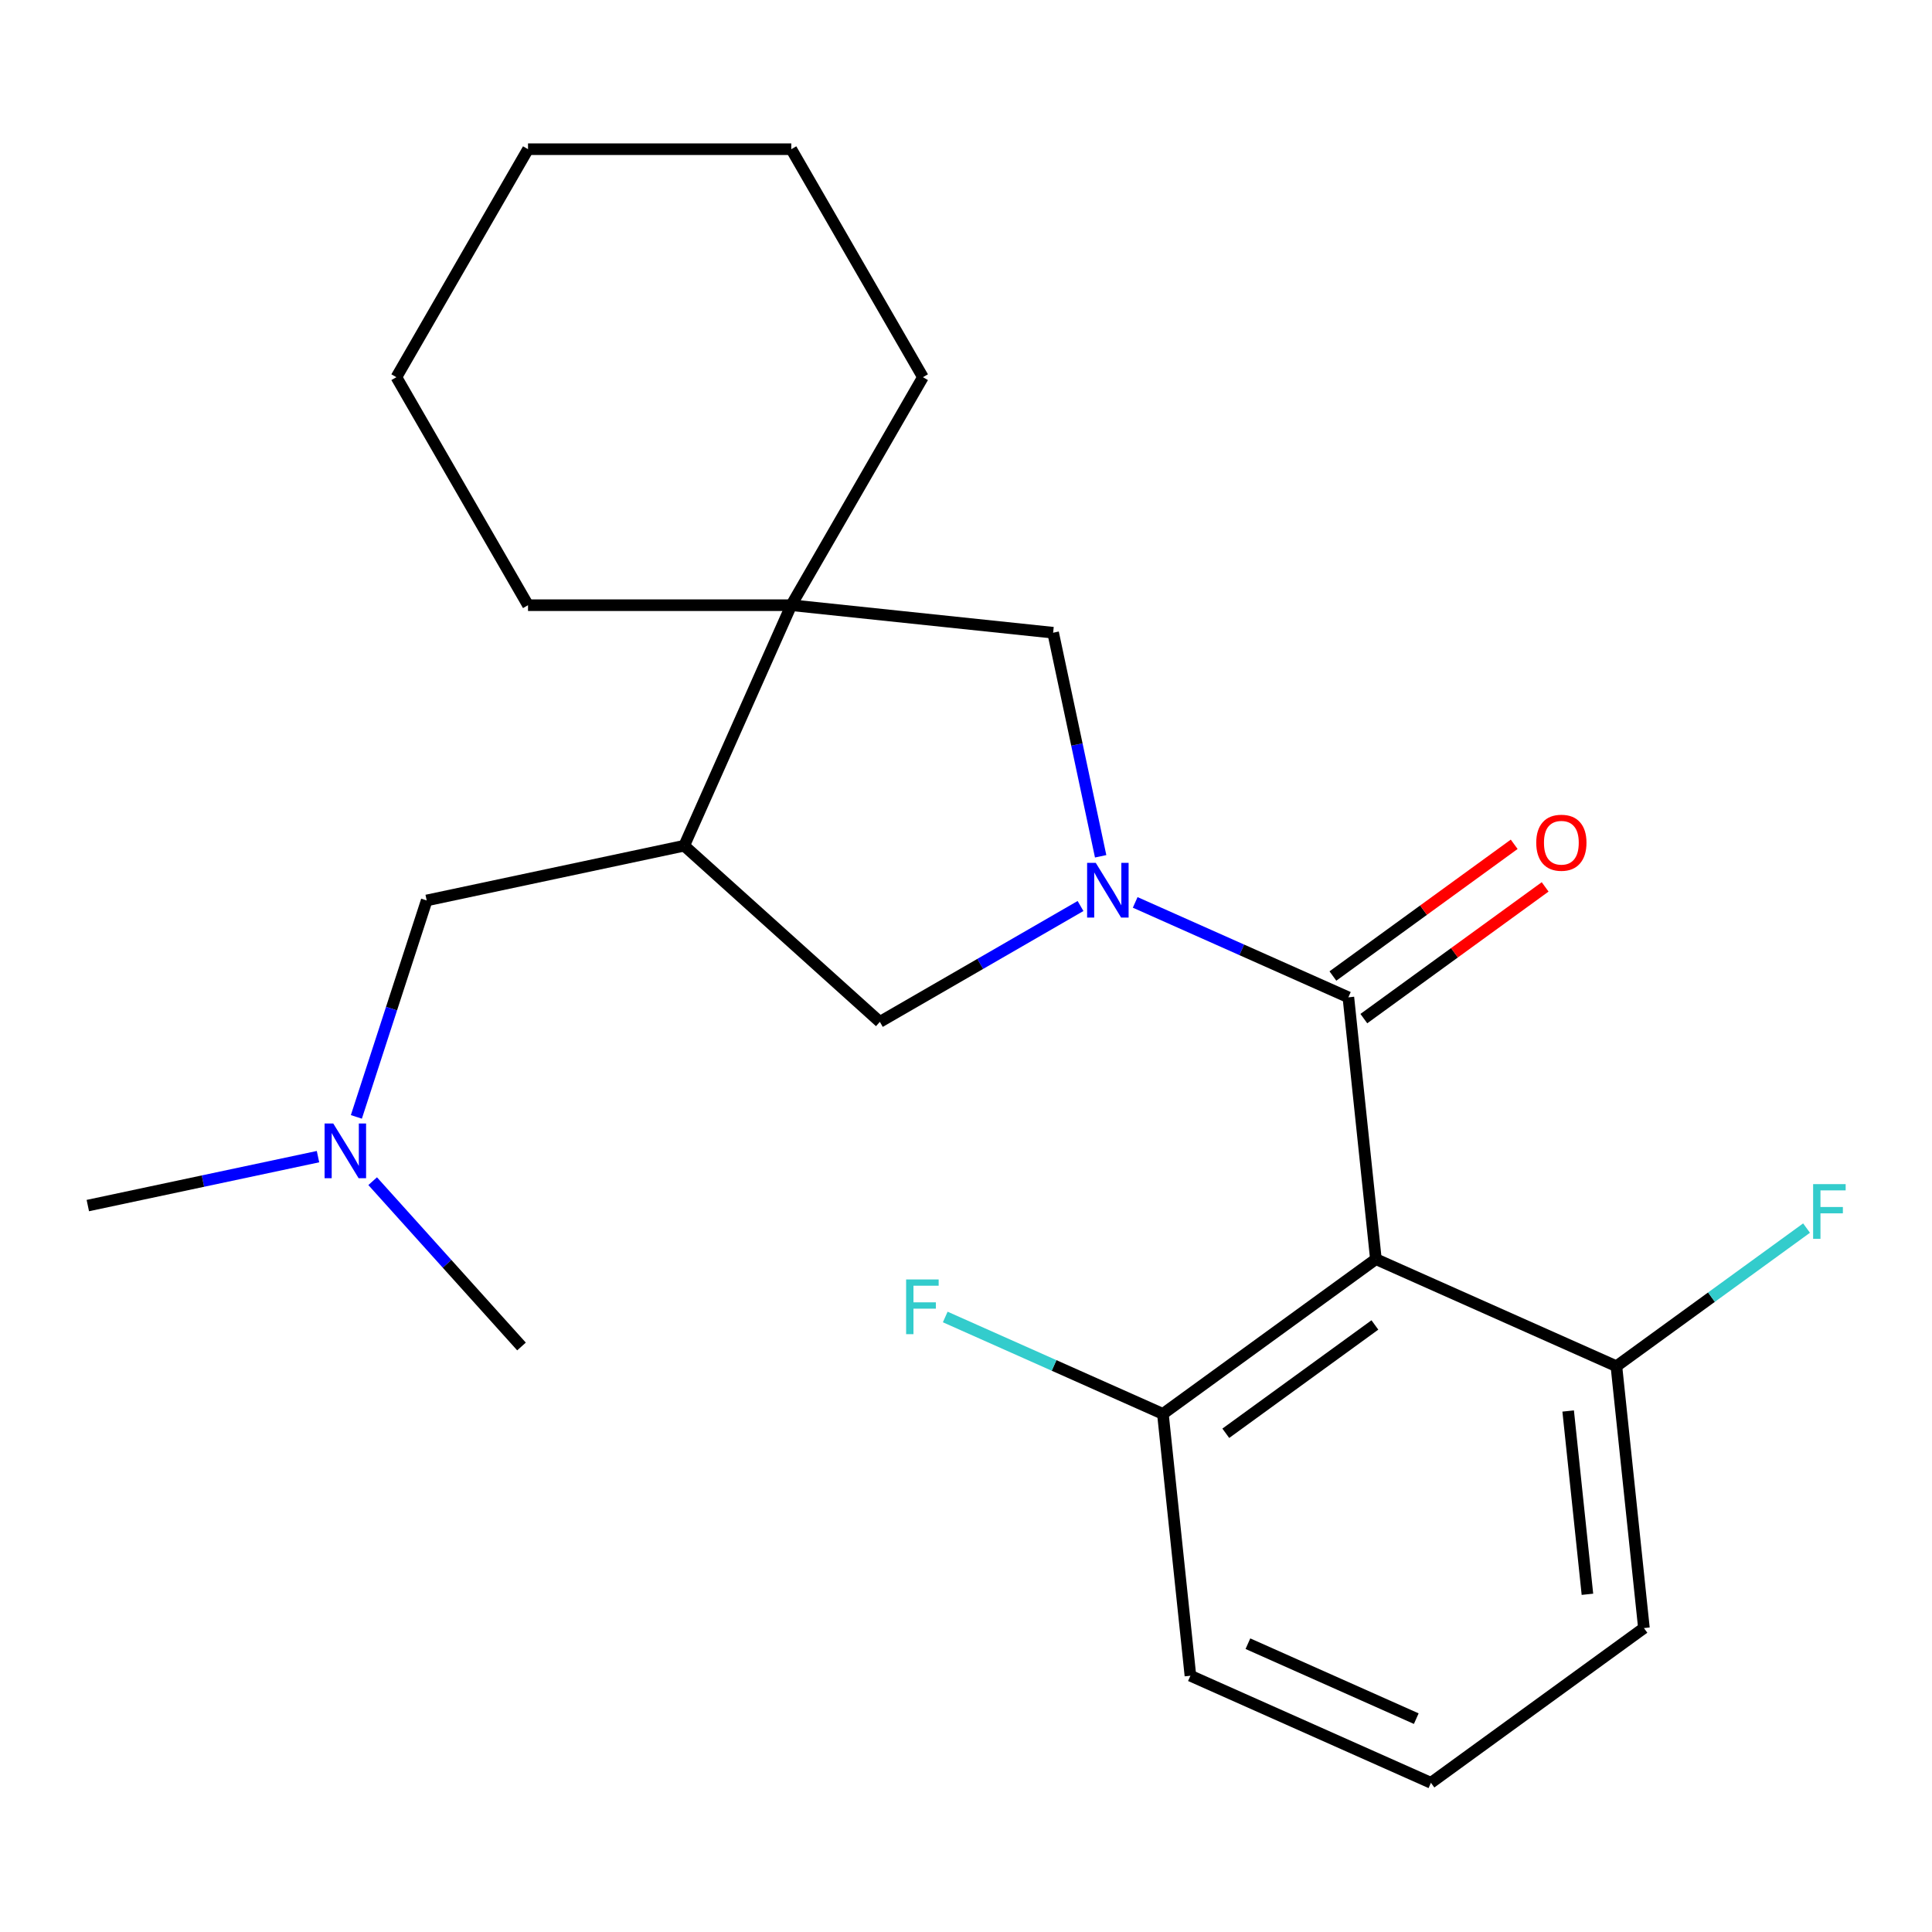 <?xml version='1.0' encoding='iso-8859-1'?>
<svg version='1.1' baseProfile='full'
              xmlns='http://www.w3.org/2000/svg'
                      xmlns:rdkit='http://www.rdkit.org/xml'
                      xmlns:xlink='http://www.w3.org/1999/xlink'
                  xml:space='preserve'
width='1000px' height='1000px' viewBox='0 0 1000 1000'>
<!-- END OF HEADER -->
<rect style='opacity:1.0;fill:#FFFFFF;stroke:none' width='1000' height='1000' x='0' y='0'> </rect>
<path class='bond-0' d='M 587.574,467.082 L 642.745,491.646' style='fill:none;fill-rule:evenodd;stroke:#0000FF;stroke-width:6px;stroke-linecap:butt;stroke-linejoin:miter;stroke-opacity:1' />
<path class='bond-0' d='M 642.745,491.646 L 697.915,516.209' style='fill:none;fill-rule:evenodd;stroke:#000000;stroke-width:6px;stroke-linecap:butt;stroke-linejoin:miter;stroke-opacity:1' />
<path class='bond-4' d='M 559.28,468.951 L 507.347,498.935' style='fill:none;fill-rule:evenodd;stroke:#0000FF;stroke-width:6px;stroke-linecap:butt;stroke-linejoin:miter;stroke-opacity:1' />
<path class='bond-4' d='M 507.347,498.935 L 455.415,528.918' style='fill:none;fill-rule:evenodd;stroke:#000000;stroke-width:6px;stroke-linecap:butt;stroke-linejoin:miter;stroke-opacity:1' />
<path class='bond-5' d='M 569.693,443.217 L 557.394,385.354' style='fill:none;fill-rule:evenodd;stroke:#0000FF;stroke-width:6px;stroke-linecap:butt;stroke-linejoin:miter;stroke-opacity:1' />
<path class='bond-5' d='M 557.394,385.354 L 545.095,327.492' style='fill:none;fill-rule:evenodd;stroke:#000000;stroke-width:6px;stroke-linecap:butt;stroke-linejoin:miter;stroke-opacity:1' />
<path class='bond-1' d='M 697.915,516.209 L 712.159,651.732' style='fill:none;fill-rule:evenodd;stroke:#000000;stroke-width:6px;stroke-linecap:butt;stroke-linejoin:miter;stroke-opacity:1' />
<path class='bond-8' d='M 705.925,527.233 L 752.844,493.145' style='fill:none;fill-rule:evenodd;stroke:#000000;stroke-width:6px;stroke-linecap:butt;stroke-linejoin:miter;stroke-opacity:1' />
<path class='bond-8' d='M 752.844,493.145 L 799.762,459.057' style='fill:none;fill-rule:evenodd;stroke:#FF0000;stroke-width:6px;stroke-linecap:butt;stroke-linejoin:miter;stroke-opacity:1' />
<path class='bond-8' d='M 689.906,505.185 L 736.824,471.096' style='fill:none;fill-rule:evenodd;stroke:#000000;stroke-width:6px;stroke-linecap:butt;stroke-linejoin:miter;stroke-opacity:1' />
<path class='bond-8' d='M 736.824,471.096 L 783.743,437.008' style='fill:none;fill-rule:evenodd;stroke:#FF0000;stroke-width:6px;stroke-linecap:butt;stroke-linejoin:miter;stroke-opacity:1' />
<path class='bond-6' d='M 712.159,651.732 L 601.915,731.829' style='fill:none;fill-rule:evenodd;stroke:#000000;stroke-width:6px;stroke-linecap:butt;stroke-linejoin:miter;stroke-opacity:1' />
<path class='bond-6' d='M 711.642,685.795 L 634.471,741.863' style='fill:none;fill-rule:evenodd;stroke:#000000;stroke-width:6px;stroke-linecap:butt;stroke-linejoin:miter;stroke-opacity:1' />
<path class='bond-7' d='M 712.159,651.732 L 836.647,707.157' style='fill:none;fill-rule:evenodd;stroke:#000000;stroke-width:6px;stroke-linecap:butt;stroke-linejoin:miter;stroke-opacity:1' />
<path class='bond-2' d='M 354.147,437.736 L 455.415,528.918' style='fill:none;fill-rule:evenodd;stroke:#000000;stroke-width:6px;stroke-linecap:butt;stroke-linejoin:miter;stroke-opacity:1' />
<path class='bond-9' d='M 354.147,437.736 L 220.855,466.068' style='fill:none;fill-rule:evenodd;stroke:#000000;stroke-width:6px;stroke-linecap:butt;stroke-linejoin:miter;stroke-opacity:1' />
<path class='bond-23' d='M 354.147,437.736 L 409.572,313.248' style='fill:none;fill-rule:evenodd;stroke:#000000;stroke-width:6px;stroke-linecap:butt;stroke-linejoin:miter;stroke-opacity:1' />
<path class='bond-3' d='M 409.572,313.248 L 545.095,327.492' style='fill:none;fill-rule:evenodd;stroke:#000000;stroke-width:6px;stroke-linecap:butt;stroke-linejoin:miter;stroke-opacity:1' />
<path class='bond-13' d='M 409.572,313.248 L 477.707,195.235' style='fill:none;fill-rule:evenodd;stroke:#000000;stroke-width:6px;stroke-linecap:butt;stroke-linejoin:miter;stroke-opacity:1' />
<path class='bond-14' d='M 409.572,313.248 L 273.303,313.248' style='fill:none;fill-rule:evenodd;stroke:#000000;stroke-width:6px;stroke-linecap:butt;stroke-linejoin:miter;stroke-opacity:1' />
<path class='bond-12' d='M 601.915,731.829 L 545.584,706.749' style='fill:none;fill-rule:evenodd;stroke:#000000;stroke-width:6px;stroke-linecap:butt;stroke-linejoin:miter;stroke-opacity:1' />
<path class='bond-12' d='M 545.584,706.749 L 489.254,681.669' style='fill:none;fill-rule:evenodd;stroke:#33CCCC;stroke-width:6px;stroke-linecap:butt;stroke-linejoin:miter;stroke-opacity:1' />
<path class='bond-17' d='M 601.915,731.829 L 616.159,867.351' style='fill:none;fill-rule:evenodd;stroke:#000000;stroke-width:6px;stroke-linecap:butt;stroke-linejoin:miter;stroke-opacity:1' />
<path class='bond-11' d='M 836.647,707.157 L 885.856,671.405' style='fill:none;fill-rule:evenodd;stroke:#000000;stroke-width:6px;stroke-linecap:butt;stroke-linejoin:miter;stroke-opacity:1' />
<path class='bond-11' d='M 885.856,671.405 L 935.065,635.653' style='fill:none;fill-rule:evenodd;stroke:#33CCCC;stroke-width:6px;stroke-linecap:butt;stroke-linejoin:miter;stroke-opacity:1' />
<path class='bond-16' d='M 836.647,707.157 L 850.891,842.68' style='fill:none;fill-rule:evenodd;stroke:#000000;stroke-width:6px;stroke-linecap:butt;stroke-linejoin:miter;stroke-opacity:1' />
<path class='bond-16' d='M 811.679,730.335 L 821.65,825.201' style='fill:none;fill-rule:evenodd;stroke:#000000;stroke-width:6px;stroke-linecap:butt;stroke-linejoin:miter;stroke-opacity:1' />
<path class='bond-10' d='M 220.855,466.068 L 202.655,522.085' style='fill:none;fill-rule:evenodd;stroke:#000000;stroke-width:6px;stroke-linecap:butt;stroke-linejoin:miter;stroke-opacity:1' />
<path class='bond-10' d='M 202.655,522.085 L 184.454,578.101' style='fill:none;fill-rule:evenodd;stroke:#0000FF;stroke-width:6px;stroke-linecap:butt;stroke-linejoin:miter;stroke-opacity:1' />
<path class='bond-18' d='M 164.599,598.675 L 105.027,611.337' style='fill:none;fill-rule:evenodd;stroke:#0000FF;stroke-width:6px;stroke-linecap:butt;stroke-linejoin:miter;stroke-opacity:1' />
<path class='bond-18' d='M 105.027,611.337 L 45.455,624' style='fill:none;fill-rule:evenodd;stroke:#000000;stroke-width:6px;stroke-linecap:butt;stroke-linejoin:miter;stroke-opacity:1' />
<path class='bond-19' d='M 192.893,611.379 L 231.41,654.157' style='fill:none;fill-rule:evenodd;stroke:#0000FF;stroke-width:6px;stroke-linecap:butt;stroke-linejoin:miter;stroke-opacity:1' />
<path class='bond-19' d='M 231.41,654.157 L 269.928,696.936' style='fill:none;fill-rule:evenodd;stroke:#000000;stroke-width:6px;stroke-linecap:butt;stroke-linejoin:miter;stroke-opacity:1' />
<path class='bond-21' d='M 477.707,195.235 L 409.572,77.223' style='fill:none;fill-rule:evenodd;stroke:#000000;stroke-width:6px;stroke-linecap:butt;stroke-linejoin:miter;stroke-opacity:1' />
<path class='bond-20' d='M 273.303,313.248 L 205.169,195.235' style='fill:none;fill-rule:evenodd;stroke:#000000;stroke-width:6px;stroke-linecap:butt;stroke-linejoin:miter;stroke-opacity:1' />
<path class='bond-15' d='M 740.647,922.777 L 850.891,842.68' style='fill:none;fill-rule:evenodd;stroke:#000000;stroke-width:6px;stroke-linecap:butt;stroke-linejoin:miter;stroke-opacity:1' />
<path class='bond-24' d='M 740.647,922.777 L 616.159,867.351' style='fill:none;fill-rule:evenodd;stroke:#000000;stroke-width:6px;stroke-linecap:butt;stroke-linejoin:miter;stroke-opacity:1' />
<path class='bond-24' d='M 733.059,889.566 L 645.918,850.768' style='fill:none;fill-rule:evenodd;stroke:#000000;stroke-width:6px;stroke-linecap:butt;stroke-linejoin:miter;stroke-opacity:1' />
<path class='bond-22' d='M 205.169,195.235 L 273.303,77.223' style='fill:none;fill-rule:evenodd;stroke:#000000;stroke-width:6px;stroke-linecap:butt;stroke-linejoin:miter;stroke-opacity:1' />
<path class='bond-25' d='M 409.572,77.223 L 273.303,77.223' style='fill:none;fill-rule:evenodd;stroke:#000000;stroke-width:6px;stroke-linecap:butt;stroke-linejoin:miter;stroke-opacity:1' />
<path  class='atom-0' d='M 567.167 446.623
L 576.447 461.623
Q 577.367 463.103, 578.847 465.783
Q 580.327 468.463, 580.407 468.623
L 580.407 446.623
L 584.167 446.623
L 584.167 474.943
L 580.287 474.943
L 570.327 458.543
Q 569.167 456.623, 567.927 454.423
Q 566.727 452.223, 566.367 451.543
L 566.367 474.943
L 562.687 474.943
L 562.687 446.623
L 567.167 446.623
' fill='#0000FF'/>
<path  class='atom-9' d='M 795.159 436.192
Q 795.159 429.392, 798.519 425.592
Q 801.879 421.792, 808.159 421.792
Q 814.439 421.792, 817.799 425.592
Q 821.159 429.392, 821.159 436.192
Q 821.159 443.072, 817.759 446.992
Q 814.359 450.872, 808.159 450.872
Q 801.919 450.872, 798.519 446.992
Q 795.159 443.112, 795.159 436.192
M 808.159 447.672
Q 812.479 447.672, 814.799 444.792
Q 817.159 441.872, 817.159 436.192
Q 817.159 430.632, 814.799 427.832
Q 812.479 424.992, 808.159 424.992
Q 803.839 424.992, 801.479 427.792
Q 799.159 430.592, 799.159 436.192
Q 799.159 441.912, 801.479 444.792
Q 803.839 447.672, 808.159 447.672
' fill='#FF0000'/>
<path  class='atom-11' d='M 172.486 581.508
L 181.766 596.508
Q 182.686 597.988, 184.166 600.668
Q 185.646 603.348, 185.726 603.508
L 185.726 581.508
L 189.486 581.508
L 189.486 609.828
L 185.606 609.828
L 175.646 593.428
Q 174.486 591.508, 173.246 589.308
Q 172.046 587.108, 171.686 586.428
L 171.686 609.828
L 168.006 609.828
L 168.006 581.508
L 172.486 581.508
' fill='#0000FF'/>
<path  class='atom-12' d='M 938.471 612.9
L 955.311 612.9
L 955.311 616.14
L 942.271 616.14
L 942.271 624.74
L 953.871 624.74
L 953.871 628.02
L 942.271 628.02
L 942.271 641.22
L 938.471 641.22
L 938.471 612.9
' fill='#33CCCC'/>
<path  class='atom-13' d='M 469.007 662.243
L 485.847 662.243
L 485.847 665.483
L 472.807 665.483
L 472.807 674.083
L 484.407 674.083
L 484.407 677.363
L 472.807 677.363
L 472.807 690.563
L 469.007 690.563
L 469.007 662.243
' fill='#33CCCC'/>
</svg>
